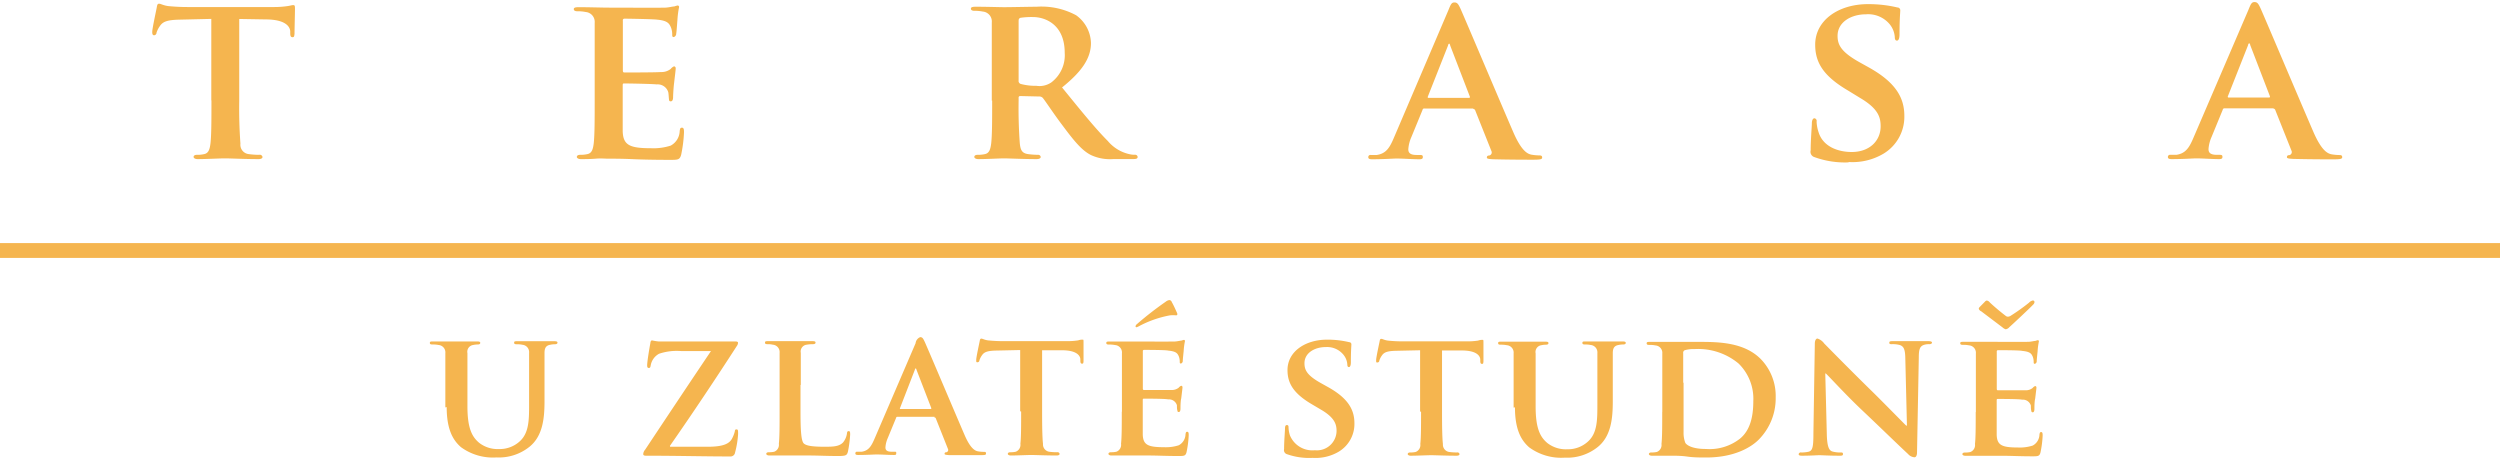 <svg xmlns="http://www.w3.org/2000/svg" width="337" height="62" viewBox="0 0 337.32 61.46">
  <path fill="none" stroke="#F5B54F" stroke-width="2" d="M0 33.5h337.32"/>
  <path fill="#F5B54F" d="M300.71 12.86c-.1 0-.16-.06-.1-.19l2.72-6.88a.3.3 0 0 1 .16-.26.39.39 0 0 1 .13.26l2.66 6.91c0 .1 0 .16-.13.16h-5.44zm6 1.5a.27.27 0 0 1 .29.19l2.18 5.47a.43.43 0 0 1-.26.61c-.29 0-.35.13-.35.29s.32.19.83.22c2.37.06 4.42.06 5.41.06s1.22-.06 1.22-.29-.13-.29-.38-.29a6.78 6.78 0 0 1-1.06-.1c-.51-.1-1.31-.45-2.4-2.91-1.79-4.13-6.5-15.26-7.17-16.77-.29-.61-.42-.86-.83-.86s-.51.32-.83 1.09L296 18.19c-.58 1.38-1.06 2.21-2.34 2.4h-.83a.28.28 0 0 0-.32.29c0 .22.16.29.51.29 1.47 0 3-.1 3.26-.1.9 0 2.21.1 3.14.1.29 0 .45-.06.45-.29s-.06-.29-.42-.29h-.34c-.86 0-1.12-.29-1.12-.77a4.92 4.92 0 0 1 .42-1.66l1.5-3.65a.22.22 0 0 1 .26-.19h6.62zm-57.28 7.2a8.21 8.21 0 0 0 4.7-1.12 5.81 5.81 0 0 0 2.82-5.09c0-2.46-1.15-4.54-4.86-6.59l-1.15-.64c-2.53-1.41-3-2.37-3-3.58 0-1.86 1.82-2.91 3.84-2.91a3.78 3.78 0 0 1 3.14 1.28 3.07 3.07 0 0 1 .74 1.79q0 .48.29.48c.22 0 .35-.29.35-.86 0-2.14.1-2.91.1-3.26a.38.38 0 0 0-.38-.35 16.69 16.69 0 0 0-4-.45c-3.9 0-7.1 2.14-7.1 5.47 0 2.4 1.09 4.22 4.42 6.18l1.63 1c2.5 1.47 2.78 2.66 2.78 3.84 0 1.92-1.47 3.46-3.9 3.46-1.76 0-3.87-.67-4.48-2.69a5.06 5.06 0 0 1-.26-1.41.36.36 0 0 0-.29-.45c-.22 0-.35.29-.35.7s-.16 2.14-.16 3.62a.75.75 0 0 0 .54.93 12 12 0 0 0 4.58.7m-56.67-8.7c-.1 0-.16-.06-.1-.19l2.72-6.88a.31.31 0 0 1 .16-.26.38.38 0 0 1 .13.26l2.66 6.91c0 .1 0 .16-.13.16h-5.39zm6 1.5a.27.27 0 0 1 .29.19l2.18 5.47a.43.43 0 0 1-.26.61c-.29 0-.35.13-.35.29s.32.19.83.22c2.37.06 4.42.06 5.41.06s1.22-.06 1.22-.29-.13-.29-.38-.29a6.79 6.79 0 0 1-1.06-.1c-.51-.1-1.31-.45-2.4-2.91-1.79-4.13-6.5-15.26-7.17-16.77-.29-.61-.42-.86-.83-.86s-.51.32-.83 1.09l-7.3 17.09c-.58 1.38-1.06 2.21-2.34 2.4h-.83a.28.28 0 0 0-.32.29c0 .22.16.29.51.29 1.47 0 3-.1 3.26-.1.9 0 2.21.1 3.14.1.29 0 .45-.06.45-.29s-.06-.29-.42-.29h-.42c-.86 0-1.12-.29-1.12-.77a4.92 4.92 0 0 1 .42-1.66l1.5-3.65a.22.22 0 0 1 .26-.19h6.62zM137.45 2.48a.33.33 0 0 1 .26-.38 10.2 10.2 0 0 1 1.66-.1c1.66 0 4.29 1 4.29 4.83a4.6 4.6 0 0 1-1.82 4 2.83 2.83 0 0 1-2 .45 7.74 7.74 0 0 1-2.14-.26.43.43 0 0 1-.26-.48V2.48zm-3.58 10.78c0 2.5 0 4.64-.13 5.79-.1.8-.26 1.31-.83 1.44a4.15 4.15 0 0 1-1 .1c-.35 0-.45.16-.45.29s.19.29.54.29c1.12 0 2.91-.1 3.46-.1s2.75.1 4.38.1c.35 0 .58-.1.58-.29a.33.33 0 0 0-.35-.29 10.67 10.67 0 0 1-1.38-.1c-.86-.13-1-.64-1.09-1.44a64.46 64.46 0 0 1-.16-5.79v-.38a.2.2 0 0 1 .22-.22l2.53.06a.65.65 0 0 1 .51.19c.35.42 1.54 2.24 2.66 3.71 1.57 2.11 2.62 3.39 3.84 4a6.1 6.1 0 0 0 3.07.54h2.69c.35 0 .54-.06.54-.29a.33.33 0 0 0-.35-.29 2.63 2.63 0 0 1-.67-.06 5.28 5.28 0 0 1-3-1.79c-1.7-1.7-3.68-4.16-6.18-7.23 2.75-2.21 3.9-4 3.9-6a4.75 4.75 0 0 0-2-3.74 9.86 9.86 0 0 0-5.34-1.15c-.86 0-3.42.06-4.38.06-.58 0-2.37-.06-3.84-.06-.42 0-.64.06-.64.26s.19.29.48.29a5.19 5.19 0 0 1 1.12.1 1.34 1.34 0 0 1 1.22 1.47v10.56zm-53.63 0c0 2.5 0 4.64-.13 5.79-.1.8-.26 1.31-.83 1.44a4.15 4.15 0 0 1-1 .1c-.35 0-.45.16-.45.29s.19.29.54.29c.58 0 1.28 0 2-.06s1.28 0 1.6 0c.83 0 1.89 0 3.26.06s3.07.1 5.18.1c1.06 0 1.31 0 1.5-.7a18.39 18.39 0 0 0 .38-3c0-.29 0-.64-.26-.64s-.26.13-.32.42a2.3 2.3 0 0 1-1.22 2 7.61 7.61 0 0 1-2.66.35c-2.88 0-3.74-.42-3.81-2.27v-6.18c0-.16 0-.29.16-.29.7 0 3.9.06 4.42.13a1.49 1.49 0 0 1 1.57 1.06c.06.35.06.7.1 1a.21.21 0 0 0 .26.22c.26 0 .29-.38.29-.61s.06-1.28.13-1.82c.16-1.38.22-1.82.22-2a.26.26 0 0 0-.22-.29 1.13 1.13 0 0 0-.45.35 2 2 0 0 1-1.34.42c-.64.06-4.29.06-4.93.06-.16 0-.19-.13-.19-.29V2.48a.21.21 0 0 1 .19-.26c.58 0 3.94.06 4.42.13 1.41.13 1.63.51 1.86 1a2.55 2.55 0 0 1 .19 1c0 .22 0 .35.22.35a.48.48 0 0 0 .32-.45c.06-.32.13-1.5.16-1.79A12 12 0 0 1 91.62.7a.2.2 0 0 0-.19-.26 3.26 3.26 0 0 0-.45.13c-.22 0-.67.13-1.18.16s-6.78 0-7.68 0-2.59-.06-4.06-.06c-.42 0-.64.06-.64.26s.19.29.48.29a5.2 5.2 0 0 1 1.12.1 1.34 1.34 0 0 1 1.22 1.47v10.56zm-51.71 0c0 2.5 0 4.64-.13 5.79-.1.8-.26 1.31-.83 1.44a4 4 0 0 1-1 .1c-.35 0-.45.16-.45.29s.19.29.54.29c1.12 0 3-.1 3.68-.1.8 0 2.69.1 4.54.1.32 0 .54-.1.54-.29a.37.37 0 0 0-.45-.29 10.53 10.53 0 0 1-1.44-.1 1.27 1.27 0 0 1-1.09-1.41 66.2 66.2 0 0 1-.16-5.82v-11l3.55.06c2.53 0 3.26.86 3.33 1.57v.29c0 .42.1.54.32.54s.22-.16.26-.45c0-.7.06-2.72.06-3.3 0-.42 0-.58-.22-.58s-.32.06-.77.13a12.45 12.45 0 0 1-1.92.13H25.51a26.37 26.37 0 0 1-2.82-.13c-.7-.1-1-.32-1.22-.32s-.26.16-.32.51-.61 2.85-.61 3.3c0 .29.06.45.26.45a.35.35 0 0 0 .32-.35 3.17 3.17 0 0 1 .48-.93c.42-.61 1.09-.8 2.72-.83l4.19-.1v11zm238.58 27.87a.38.38 0 0 0-.12.24.63.63 0 0 0 .34.34l2.86 2.16a1.16 1.16 0 0 0 .43.26.79.79 0 0 0 .5-.29c.34-.29 2.9-2.69 3.17-3a.59.59 0 0 0 .22-.36.22.22 0 0 0-.22-.24 1 1 0 0 0-.53.31 26.66 26.66 0 0 1-2.5 1.78.74.74 0 0 1-.36.1.51.51 0 0 1-.31-.14 29.2 29.2 0 0 1-2.11-1.78.63.63 0 0 0-.41-.26.48.48 0 0 0-.26.17zm-.53 14.14c0 1.87 0 3.48-.1 4.34a1 1 0 0 1-.62 1.08 3.12 3.12 0 0 1-.74.07c-.26 0-.34.12-.34.22s.14.22.41.22h5.11c1.03 0 2.3.07 3.89.07.79 0 1 0 1.13-.53a13.78 13.78 0 0 0 .29-2.26c0-.22 0-.48-.19-.48s-.19.1-.24.31a1.72 1.72 0 0 1-.91 1.51 5.69 5.69 0 0 1-2 .26c-2.16 0-2.81-.31-2.86-1.7v-4.63c0-.12 0-.22.12-.22.53 0 2.93 0 3.31.1a1.12 1.12 0 0 1 1.18.79c0 .26 0 .53.07.74a.16.16 0 0 0 .19.17c.19 0 .22-.29.22-.46s0-1 .1-1.37c.12-1 .17-1.37.17-1.49a.19.19 0 0 0-.17-.22.84.84 0 0 0-.34.26 1.47 1.47 0 0 1-1 .31h-3.7c-.12 0-.14-.1-.14-.22v-5a.16.16 0 0 1 .14-.19c.43 0 3 0 3.31.1 1.06.1 1.22.38 1.39.74a1.92 1.92 0 0 1 .14.74c0 .17 0 .26.17.26a.36.36 0 0 0 .24-.34c0-.24.1-1.13.12-1.34a9.2 9.2 0 0 1 .17-1.32.15.15 0 0 0-.14-.19 2.5 2.5 0 0 0-.34.1c-.17 0-.5.1-.89.12s-5.09 0-5.76 0h-3c-.31 0-.48 0-.48.19s.14.22.36.22a3.91 3.91 0 0 1 .84.07 1 1 0 0 1 .91 1.1v7.92zm-20.3-5.18h.07c.41.36 2.64 2.83 4.94 5s4.85 4.66 6.17 5.88a1.25 1.25 0 0 0 .86.43c.17 0 .34-.19.34-.65l.24-12.86c0-1.15.19-1.51.77-1.68a2.15 2.15 0 0 1 .65-.07c.24 0 .36-.1.36-.22s-.19-.19-.48-.19h-4.75c-.31 0-.53 0-.53.19s.07.22.34.22a3.54 3.54 0 0 1 1.1.12c.5.19.7.55.72 1.8l.22 9.07h-.1c-.31-.29-3.12-3.17-4.56-4.58-3.07-3-6.24-6.24-6.5-6.5a1.81 1.81 0 0 0-.91-.67c-.22 0-.36.29-.36.7l-.19 12.1c0 1.78-.1 2.33-.65 2.47a4.36 4.36 0 0 1-1 .1.29.29 0 0 0-.34.22c0 .19.19.22.48.22 1.08 0 2.09-.07 2.28-.07.38 0 1.37.07 2.74.07.29 0 .48 0 .48-.22s-.12-.22-.36-.22a3.58 3.58 0 0 1-1.1-.14c-.41-.14-.67-.62-.72-2.21zm-19.17 1.26v-4a.36.36 0 0 1 .26-.41 4.47 4.47 0 0 1 1.3-.14 8.52 8.52 0 0 1 5.9 1.94 6.64 6.64 0 0 1 2 5.09c0 2.11-.43 3.94-1.8 5.06a6.66 6.66 0 0 1-4.61 1.39c-1.66 0-2.5-.43-2.76-.82a3.73 3.73 0 0 1-.24-1.44v-6.7zm-2.83 3.91c0 1.87 0 3.48-.1 4.34a1 1 0 0 1-.62 1.08 3.12 3.12 0 0 1-.74.07c-.26 0-.34.12-.34.22s.14.22.41.22h2.66c.53 0 1.3 0 2.14.12s1.75.12 2.52.12c3.89 0 6.12-1.44 7.08-2.4a7.91 7.91 0 0 0 2.3-5.69 7.15 7.15 0 0 0-2-5.18c-2.3-2.33-5.86-2.33-8.5-2.33h-6.43c-.31 0-.48 0-.48.19s.14.22.36.22a3.91 3.91 0 0 1 .84.07 1 1 0 0 1 .91 1.1v7.92zm-19.87-.6c0 3 .84 4.46 1.92 5.4a7.3 7.3 0 0 0 4.82 1.39 6.58 6.58 0 0 0 4.46-1.46c1.78-1.46 2-3.86 2-6.14v-6.5c0-.65.19-1 .77-1.1a2.93 2.93 0 0 1 .62-.07q.36 0 .36-.22c0-.14-.14-.19-.43-.19h-4.99c-.29 0-.43 0-.43.19s.12.22.36.22a3.63 3.63 0 0 1 .77.07 1 1 0 0 1 .89 1.1v6.89c0 2.09 0 3.86-1.23 5a4 4 0 0 1-2.83 1.08 4.06 4.06 0 0 1-2.66-.82c-1-.82-1.61-2-1.61-4.94v-7.18a.92.92 0 0 1 .77-1.1 3 3 0 0 1 .62-.07c.22 0 .34-.07.34-.22s-.14-.19-.45-.19h-5.88c-.31 0-.46 0-.46.19s.12.22.36.22a3.81 3.81 0 0 1 .82.07 1 1 0 0 1 .91 1.1v7.32zm-12.67.6c0 1.87 0 3.48-.1 4.34a1 1 0 0 1-.62 1.08 3 3 0 0 1-.74.07c-.26 0-.34.12-.34.22s.14.22.41.22c.84 0 2.28-.07 2.76-.07s2 .07 3.41.07c.24 0 .41-.07.41-.22a.28.28 0 0 0-.34-.22 7.92 7.92 0 0 1-1.08-.07 1 1 0 0 1-.82-1.06c-.1-.89-.12-2.5-.12-4.37v-8.26h2.66c1.9 0 2.45.65 2.5 1.18v.22c0 .31.07.41.24.41s.17-.12.19-.34v-2.47c0-.47 0-.43-.17-.43s-.24 0-.58.1a9.37 9.37 0 0 1-1.44.1h-8.57a19.9 19.9 0 0 1-2.11-.1c-.53-.07-.74-.24-.91-.24s-.19.12-.24.38-.46 2.14-.46 2.47 0 .34.19.34a.26.26 0 0 0 .24-.26 2.36 2.36 0 0 1 .36-.7c.31-.46.82-.6 2-.62l3.14-.07v8.26zm-14.63 6.22a6.15 6.15 0 0 0 3.53-.84 4.36 4.36 0 0 0 2.11-3.82c0-1.85-.86-3.41-3.65-4.94l-.86-.48c-1.9-1.06-2.23-1.78-2.23-2.69 0-1.39 1.37-2.18 2.88-2.18a2.84 2.84 0 0 1 2.35 1 2.3 2.3 0 0 1 .55 1.34c0 .24.07.36.22.36s.26-.22.26-.65c0-1.61.07-2.18.07-2.45a.29.29 0 0 0-.29-.26 12.54 12.54 0 0 0-3-.34c-2.93 0-5.33 1.61-5.33 4.1 0 1.8.82 3.17 3.31 4.63l1.22.72c1.87 1.1 2.09 2 2.09 2.88a2.65 2.65 0 0 1-2.93 2.59 3.27 3.27 0 0 1-3.36-2 3.79 3.79 0 0 1-.19-1.06c0-.14 0-.34-.22-.34s-.26.22-.26.53-.12 1.61-.12 2.71a.57.57 0 0 0 .41.7 9 9 0 0 0 3.44.49m-19-21a.36.36 0 0 0-.34-.29 1 1 0 0 0-.48.22 45.36 45.36 0 0 0-3.86 3 .57.57 0 0 0-.22.31.15.15 0 0 0 .14.14 2.43 2.43 0 0 0 .41-.19 14.46 14.46 0 0 1 4.1-1.42 4.15 4.15 0 0 1 .82 0c.12 0 .26-.07.12-.36-.29-.65-.5-1.1-.7-1.44m-6.74 14.78c0 1.87 0 3.48-.1 4.34a1 1 0 0 1-.62 1.08 3.11 3.11 0 0 1-.74.07c-.26 0-.34.12-.34.22s.14.22.41.22h5.11c1.03 0 2.3.07 3.89.07.79 0 1 0 1.13-.53a13.85 13.85 0 0 0 .29-2.26c0-.22 0-.48-.19-.48s-.19.1-.24.31a1.72 1.72 0 0 1-.91 1.51 5.7 5.7 0 0 1-2 .26c-2.16 0-2.81-.31-2.86-1.7v-4.63c0-.12 0-.22.12-.22.53 0 2.93 0 3.31.1a1.12 1.12 0 0 1 1.18.79c0 .26 0 .53.07.74a.16.16 0 0 0 .19.17c.19 0 .22-.29.22-.46s0-1 .1-1.37c.12-1 .17-1.37.17-1.49a.19.19 0 0 0-.17-.22.84.84 0 0 0-.34.26 1.47 1.47 0 0 1-1 .31h-3.7c-.12 0-.14-.1-.14-.22v-5a.16.16 0 0 1 .14-.19c.43 0 3 0 3.31.1 1.06.1 1.22.38 1.39.74a1.91 1.91 0 0 1 .14.74c0 .17 0 .26.17.26a.36.36 0 0 0 .24-.34c0-.24.1-1.13.12-1.34a9 9 0 0 1 .17-1.32.15.15 0 0 0-.14-.19 2.5 2.5 0 0 0-.34.1c-.17 0-.5.1-.89.12s-5.09 0-5.76 0h-3c-.31 0-.48 0-.48.19s.14.22.36.22a3.9 3.9 0 0 1 .84.07 1 1 0 0 1 .91 1.1v7.92zm-13.58 0c0 1.87 0 3.48-.1 4.34a1 1 0 0 1-.62 1.08 3 3 0 0 1-.74.07c-.26 0-.34.12-.34.22s.14.22.41.22c.84 0 2.28-.07 2.76-.07s2 .07 3.41.07c.24 0 .41-.07.41-.22a.28.28 0 0 0-.34-.22 7.92 7.92 0 0 1-1.08-.07 1 1 0 0 1-.82-1.06c-.1-.89-.12-2.5-.12-4.37v-8.26h2.66c1.9 0 2.45.65 2.5 1.18v.22c0 .31.07.41.24.41s.17-.12.19-.34v-2.47c0-.47 0-.43-.17-.43s-.24 0-.58.1a9.38 9.38 0 0 1-1.44.1h-8.57a19.9 19.9 0 0 1-2.11-.1c-.53-.07-.74-.24-.91-.24s-.19.12-.24.38-.46 2.14-.46 2.47 0 .34.19.34a.26.26 0 0 0 .24-.26 2.38 2.38 0 0 1 .36-.7c.31-.46.82-.6 2-.62l3.14-.07v8.26zm-16.27-.34c-.07 0-.12 0-.07-.14l2-5.16a.23.23 0 0 1 .12-.19.29.29 0 0 1 .1.19l2 5.18c0 .07 0 .12-.1.12h-4.05zm4.54 1.13a.2.2 0 0 1 .22.14l1.63 4.1a.32.32 0 0 1-.19.46c-.22 0-.26.1-.26.22s.24.14.62.17h4.06c.75 0 .91 0 .91-.22s-.1-.22-.29-.22a5.1 5.1 0 0 1-.79-.07c-.38-.07-1-.34-1.8-2.18-1.34-3.1-4.87-11.45-5.38-12.58-.22-.46-.31-.65-.62-.65a1 1 0 0 0-.62.82l-5.52 12.84c-.43 1-.79 1.66-1.75 1.8h-.62a.21.21 0 0 0-.24.22c0 .17.12.22.38.22 1.1 0 2.23-.07 2.45-.07.67 0 1.66.07 2.35.07.22 0 .34 0 .34-.22s0-.22-.31-.22h-.31c-.65 0-.84-.22-.84-.58a3.7 3.7 0 0 1 .31-1.25l1.13-2.74a.16.16 0 0 1 .19-.14h5zm-18-4.39v-4.32a.92.92 0 0 1 .79-1.1 4.7 4.7 0 0 1 .82-.07c.26 0 .38-.07.38-.22s-.14-.19-.46-.19h-5.9c-.31 0-.46 0-.46.19s.12.22.36.22a2.82 2.82 0 0 1 .7.07 1 1 0 0 1 .91 1.1v7.92c0 1.87 0 3.48-.1 4.34a1 1 0 0 1-.62 1.08 3.12 3.12 0 0 1-.74.07c-.26 0-.34.12-.34.22s.14.22.41.22h5.47c1.06 0 2.28.07 3.79.07 1.1 0 1.2-.1 1.34-.55a15.54 15.54 0 0 0 .31-2.35c0-.24 0-.46-.19-.46s-.22.12-.24.31a2.46 2.46 0 0 1-.53 1.22c-.53.55-1.34.58-2.47.58-1.63 0-2.45-.12-2.81-.43s-.46-1.68-.46-4.3v-3.6zm-17.66 8.23c3-4.3 6.14-9 9.07-13.54a.73.73 0 0 0 .12-.38c0-.1-.14-.17-.36-.17H88.83a6.66 6.66 0 0 1-.84-.14c-.12 0-.22.1-.24.38-.12.62-.43 2.47-.43 3 0 .24.07.34.22.34s.22-.07.26-.36a2.21 2.21 0 0 1 1.13-1.56 7.51 7.51 0 0 1 3-.36h4c-2.83 4.2-5.9 8.81-8.88 13.3a1 1 0 0 0-.26.6q0 .22.36.22c4.27 0 7.85.1 11.38.1a.61.61 0 0 0 .65-.53 12.61 12.61 0 0 0 .41-2.5c0-.48 0-.62-.22-.62s-.19.12-.24.34a4.28 4.28 0 0 1-.38.94c-.36.62-1.1 1.06-3.26 1.06h-5.08zm-30.12-5.23c0 3 .84 4.46 1.92 5.4a7.3 7.3 0 0 0 4.82 1.39 6.58 6.58 0 0 0 4.46-1.46c1.78-1.46 2-3.86 2-6.14v-6.5c0-.65.19-1 .77-1.1a2.94 2.94 0 0 1 .62-.07q.36 0 .36-.22c0-.14-.14-.19-.43-.19H69.8c-.29 0-.43 0-.43.19s.12.22.36.22a3.64 3.64 0 0 1 .77.07 1 1 0 0 1 .89 1.1v6.89c0 2.09 0 3.86-1.22 5a4 4 0 0 1-2.83 1.08 4.06 4.06 0 0 1-2.66-.82c-1-.82-1.61-2-1.61-4.94v-7.18a.92.92 0 0 1 .77-1.1 2.94 2.94 0 0 1 .62-.07c.22 0 .34-.07.34-.22s-.14-.19-.46-.19h-5.88c-.31 0-.46 0-.46.19s.12.22.36.22a3.82 3.82 0 0 1 .82.07 1 1 0 0 1 .91 1.1v7.32z"/>
</svg>
